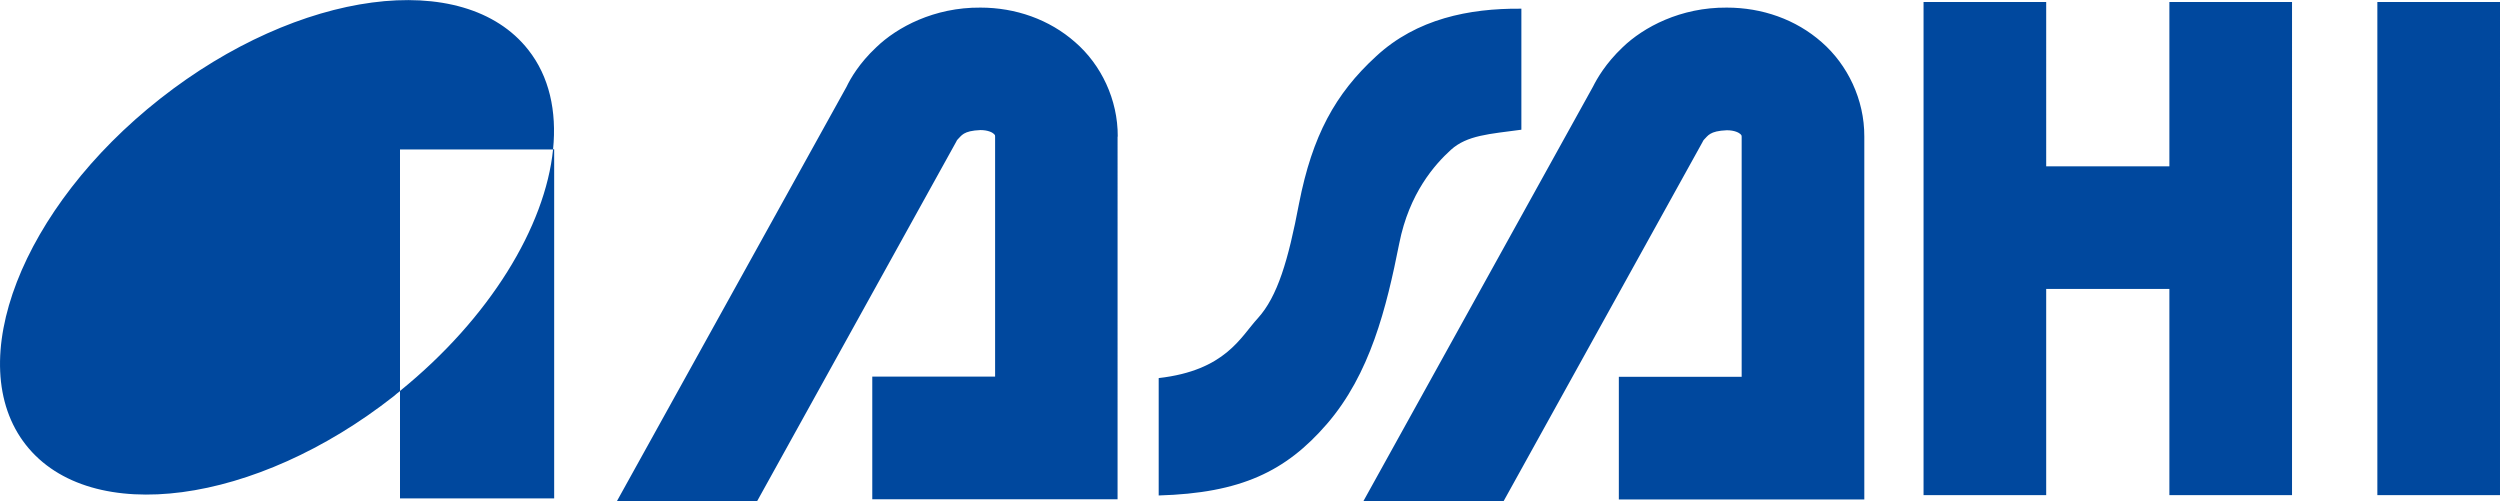 <?xml version="1.0" encoding="UTF-8"?>
<svg id="logo" xmlns="http://www.w3.org/2000/svg" width="138" height="27.68" viewBox="0 0 138 27.68">
  <path d="m30.53,8.24c.21-2.11-.21-4.02-1.37-5.49-3.56-4.53-12.66-3.33-20.32,2.7C1.19,11.47-2.13,20.03,1.43,24.56c3.57,4.53,12.67,3.32,20.32-2.7.11-.09.21-.19.33-.27v-13.34h8.45Zm0,0c-.43,4.26-3.49,9.32-8.45,13.34v5.93h8.51V8.24h-.06Zm53.45-1.08c-1.77.24-2.99.3-3.89,1.11-.89.81-2.3,2.39-2.85,5.16-.71,3.58-1.61,7.22-4,9.98-2.26,2.61-4.74,3.81-9.28,3.94v-6.48c3.69-.42,4.52-2.27,5.47-3.3,1.09-1.2,1.68-3.19,2.28-6.35.73-3.72,1.99-6.04,4.25-8.11,2.24-2.08,5.16-2.65,7.95-2.63h.07v6.67Zm-22.28.38c.01-2.05-.92-3.97-2.35-5.21-1.43-1.26-3.29-1.91-5.23-1.91-2.55-.02-4.6,1.08-5.75,2.19-.95.89-1.43,1.74-1.64,2.18l-12.68,22.88h7.74l10.99-19.84.03-.06s.02-.04.05-.07c.22-.21.3-.48,1.26-.52.43,0,.67.14.74.21.08.09.06.04.07.14v13.26h-6.78v6.77h13.54V7.54Zm41.21,0c.01-2.05-.93-3.97-2.35-5.21-1.43-1.26-3.29-1.91-5.24-1.91-2.55-.02-4.6,1.08-5.75,2.19-.94.89-1.42,1.74-1.64,2.18l-12.68,22.89h7.74l10.99-19.84.03-.06s.02-.04.05-.07c.22-.21.3-.48,1.26-.52.44,0,.67.14.75.21.08.09.05.04.07.14v13.26h-6.78v6.77h13.55v-3.38s0-15.56,0-16.65Zm3.27,19.79h6.77V.11h-6.77v27.21h0Zm13.57,0h6.77V.11h-6.77v27.21h0Zm11.48,0h6.77V.11h-6.77v27.21h0Zm-21.42-11.38h13.05v-6.77h-13.05v6.77h0Z" style="fill: #00489e;"/>
</svg>